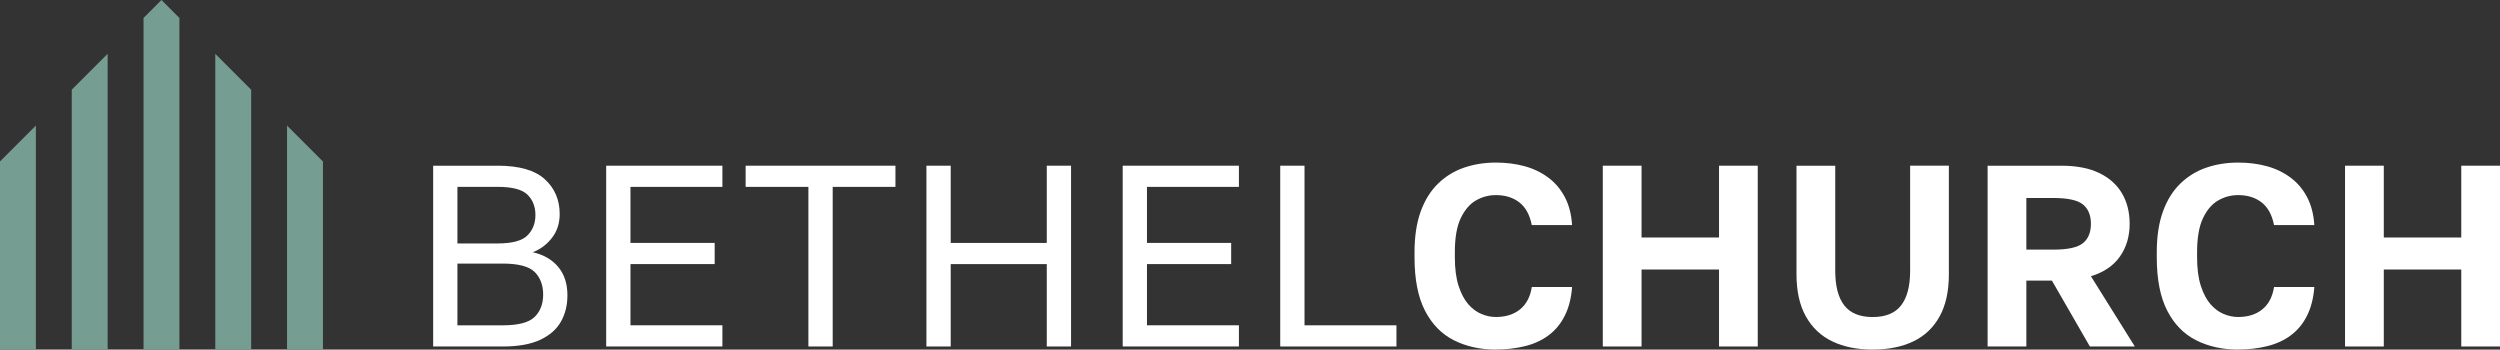 <?xml version="1.0" encoding="UTF-8"?>
<svg xmlns="http://www.w3.org/2000/svg" id="uuid-e6c4312e-1a71-4f89-9353-204f8fc44404" width="1280" height="178.98" viewBox="0 0 1280 178.98">
  <rect x="0" y="0" width="1280" height="178.98" fill="#333333" stroke="none"/>
  <g id="uuid-14e91330-5727-49f8-8862-df55f932d7d6">
    <polygon points="91.86 178.98 91.86 9.19 82.67 0 73.49 9.19 73.49 178.98 91.86 178.98" style="fill:#769d91;"></polygon>
    <polygon points="55.11 178.98 55.11 27.56 36.74 45.93 36.74 178.98 55.11 178.98" style="fill:#769d91;"></polygon>
    <polygon points="18.37 178.98 18.37 64.3 0 82.67 0 178.98 18.37 178.98" style="fill:#769d91;"></polygon>
    <polygon points="165.34 178.98 165.34 82.67 146.97 64.3 146.97 178.98 165.34 178.98" style="fill:#769d91;"></polygon>
    <polygon points="128.6 178.98 128.6 45.93 110.23 27.56 110.23 178.98 128.6 178.98" style="fill:#769d91;"></polygon>
    <path d="M221.77,177.4v-92.56h33.06c11.02,0,19.06,2.31,24.13,6.94,5.07,4.63,7.6,10.56,7.6,17.79,0,4.76-1.32,8.84-3.97,12.23-2.64,3.4-5.91,5.84-9.79,7.34,5.46,1.24,9.79,3.73,12.96,7.47,3.17,3.75,4.76,8.62,4.76,14.61,0,5.02-1.1,9.5-3.3,13.42-2.2,3.92-5.73,7.03-10.58,9.32-4.85,2.29-11.24,3.44-19.18,3.44h-35.7ZM234.2,124.64h20.63c7.4,0,12.47-1.37,15.21-4.1,2.73-2.73,4.1-6.22,4.1-10.45s-1.37-7.8-4.1-10.45c-2.73-2.65-7.8-3.97-15.21-3.97h-20.63v28.96ZM234.2,166.56h23.27c7.93,0,13.36-1.43,16.27-4.3,2.91-2.86,4.36-6.68,4.36-11.44s-1.45-8.7-4.36-11.57c-2.91-2.86-8.38-4.3-16.4-4.3h-23.14v31.6Z" style="fill:#fff;"></path>
    <path d="M310.37,177.4v-92.56h59.5v10.84h-47.07v28.69h43.11v10.84h-43.11v31.34h47.07v10.84h-59.5Z" style="fill:#fff;"></path>
    <path d="M413.9,177.4v-81.72h-32.13v-10.84h76.7v10.84h-32.13v81.72h-12.43Z" style="fill:#fff;"></path>
    <path d="M474.33,177.4v-92.56h12.43v39.54h49.19v-39.54h12.43v92.56h-12.43v-42.18h-49.19v42.18h-12.43Z" style="fill:#fff;"></path>
    <path d="M574.82,177.4v-92.56h59.5v10.84h-47.07v28.69h43.11v10.84h-43.11v31.34h47.07v10.84h-59.5Z" style="fill:#fff;"></path>
    <path d="M655.48,177.4v-92.56h12.43v81.72h47.07v10.84h-59.5Z" style="fill:#fff;"></path>
    <path d="M765.89,178.98c-8.02,0-15.19-1.59-21.48-4.76-6.31-3.17-11.24-8.22-14.81-15.14-3.57-6.92-5.36-16.02-5.36-27.31v-2.65c0-8.11,1.06-15.07,3.18-20.89,2.11-5.82,5.09-10.58,8.93-14.28,3.83-3.7,8.26-6.41,13.29-8.13,5.02-1.72,10.45-2.58,16.26-2.58,5.29,0,10.18.62,14.68,1.85,4.5,1.23,8.5,3.15,12.03,5.75,3.53,2.6,6.37,5.93,8.53,9.98,2.16,4.06,3.41,8.86,3.77,14.41h-20.63c-1.06-5.29-3.2-9.17-6.41-11.64-3.22-2.47-7.21-3.7-11.97-3.7-3.62,0-7.01.9-10.18,2.71-3.17,1.81-5.77,4.83-7.8,9.06-2.03,4.23-3.04,10.05-3.04,17.45v2.65c0,5.82.64,10.69,1.92,14.61,1.28,3.92,2.91,7.03,4.89,9.32,1.98,2.29,4.21,3.97,6.68,5.02,2.47,1.06,4.98,1.59,7.53,1.59,5.03,0,9.14-1.3,12.36-3.9,3.22-2.6,5.22-6.41,6.02-11.44h20.63c-.44,5.73-1.7,10.64-3.77,14.74-2.07,4.1-4.83,7.43-8.26,9.98-3.44,2.56-7.47,4.41-12.1,5.55-4.63,1.15-9.59,1.72-14.88,1.72Z" style="fill:#fff;"></path>
    <path d="M820.63,177.4v-92.56h19.84v36.76h39.67v-36.76h19.83v92.56h-19.83v-39.41h-39.67v39.41h-19.84Z" style="fill:#fff;"></path>
    <path d="M958.81,178.98c-7.93,0-14.81-1.39-20.62-4.16-5.82-2.78-10.34-7.03-13.55-12.76-3.22-5.73-4.83-12.91-4.83-21.55v-55.67h19.83v53.68c0,7.94,1.54,13.89,4.63,17.85,3.08,3.97,7.93,5.95,14.54,5.95s11.46-1.98,14.55-5.95c3.08-3.97,4.63-9.87,4.63-17.72v-53.82h19.83v55.67c0,8.64-1.59,15.82-4.76,21.55-3.17,5.73-7.67,9.98-13.49,12.76-5.82,2.78-12.74,4.16-20.76,4.16Z" style="fill:#fff;"></path>
    <path d="M1017.65,177.4v-92.56h37.69c7.76,0,14.22,1.23,19.37,3.7,5.16,2.47,9.06,5.93,11.7,10.38,2.64,4.45,3.97,9.68,3.97,15.67,0,6.44-1.65,12.01-4.96,16.73-3.3,4.72-8.26,8.09-14.87,10.11l22.48,35.97h-23.01l-19.44-33.72h-13.09v33.72h-19.84ZM1037.49,127.81h13.88c7.32,0,12.34-1.1,15.08-3.3,2.73-2.2,4.1-5.51,4.1-9.92s-1.37-7.71-4.1-9.92c-2.74-2.2-7.76-3.3-15.08-3.3h-13.88v26.45Z" style="fill:#fff;"></path>
    <path d="M1145.92,178.98c-8.02,0-15.19-1.59-21.48-4.76-6.31-3.17-11.24-8.22-14.81-15.14-3.57-6.92-5.36-16.02-5.36-27.31v-2.65c0-8.11,1.06-15.07,3.18-20.89,2.11-5.82,5.09-10.58,8.93-14.28,3.83-3.7,8.26-6.41,13.29-8.13s10.45-2.58,16.26-2.58c5.29,0,10.18.62,14.68,1.85,4.5,1.23,8.5,3.15,12.03,5.75,3.53,2.6,6.37,5.93,8.53,9.98,2.16,4.06,3.41,8.86,3.77,14.41h-20.63c-1.06-5.29-3.2-9.17-6.41-11.64-3.22-2.47-7.21-3.7-11.97-3.7-3.62,0-7.01.9-10.18,2.71-3.17,1.81-5.77,4.83-7.8,9.06-2.03,4.23-3.04,10.05-3.04,17.45v2.65c0,5.82.64,10.69,1.92,14.61,1.28,3.92,2.91,7.03,4.89,9.32,1.98,2.29,4.21,3.97,6.68,5.02,2.47,1.06,4.98,1.59,7.53,1.59,5.03,0,9.14-1.3,12.36-3.9,3.22-2.6,5.22-6.41,6.02-11.44h20.63c-.44,5.73-1.7,10.64-3.77,14.74-2.07,4.1-4.83,7.43-8.26,9.98-3.44,2.56-7.47,4.41-12.1,5.55-4.63,1.15-9.59,1.72-14.88,1.72Z" style="fill:#fff;"></path>
    <path d="M1200.66,177.4v-92.56h19.84v36.76h39.67v-36.76h19.83v92.56h-19.83v-39.41h-39.67v39.41h-19.84Z" style="fill:#fff;"></path>
  </g>
</svg>
